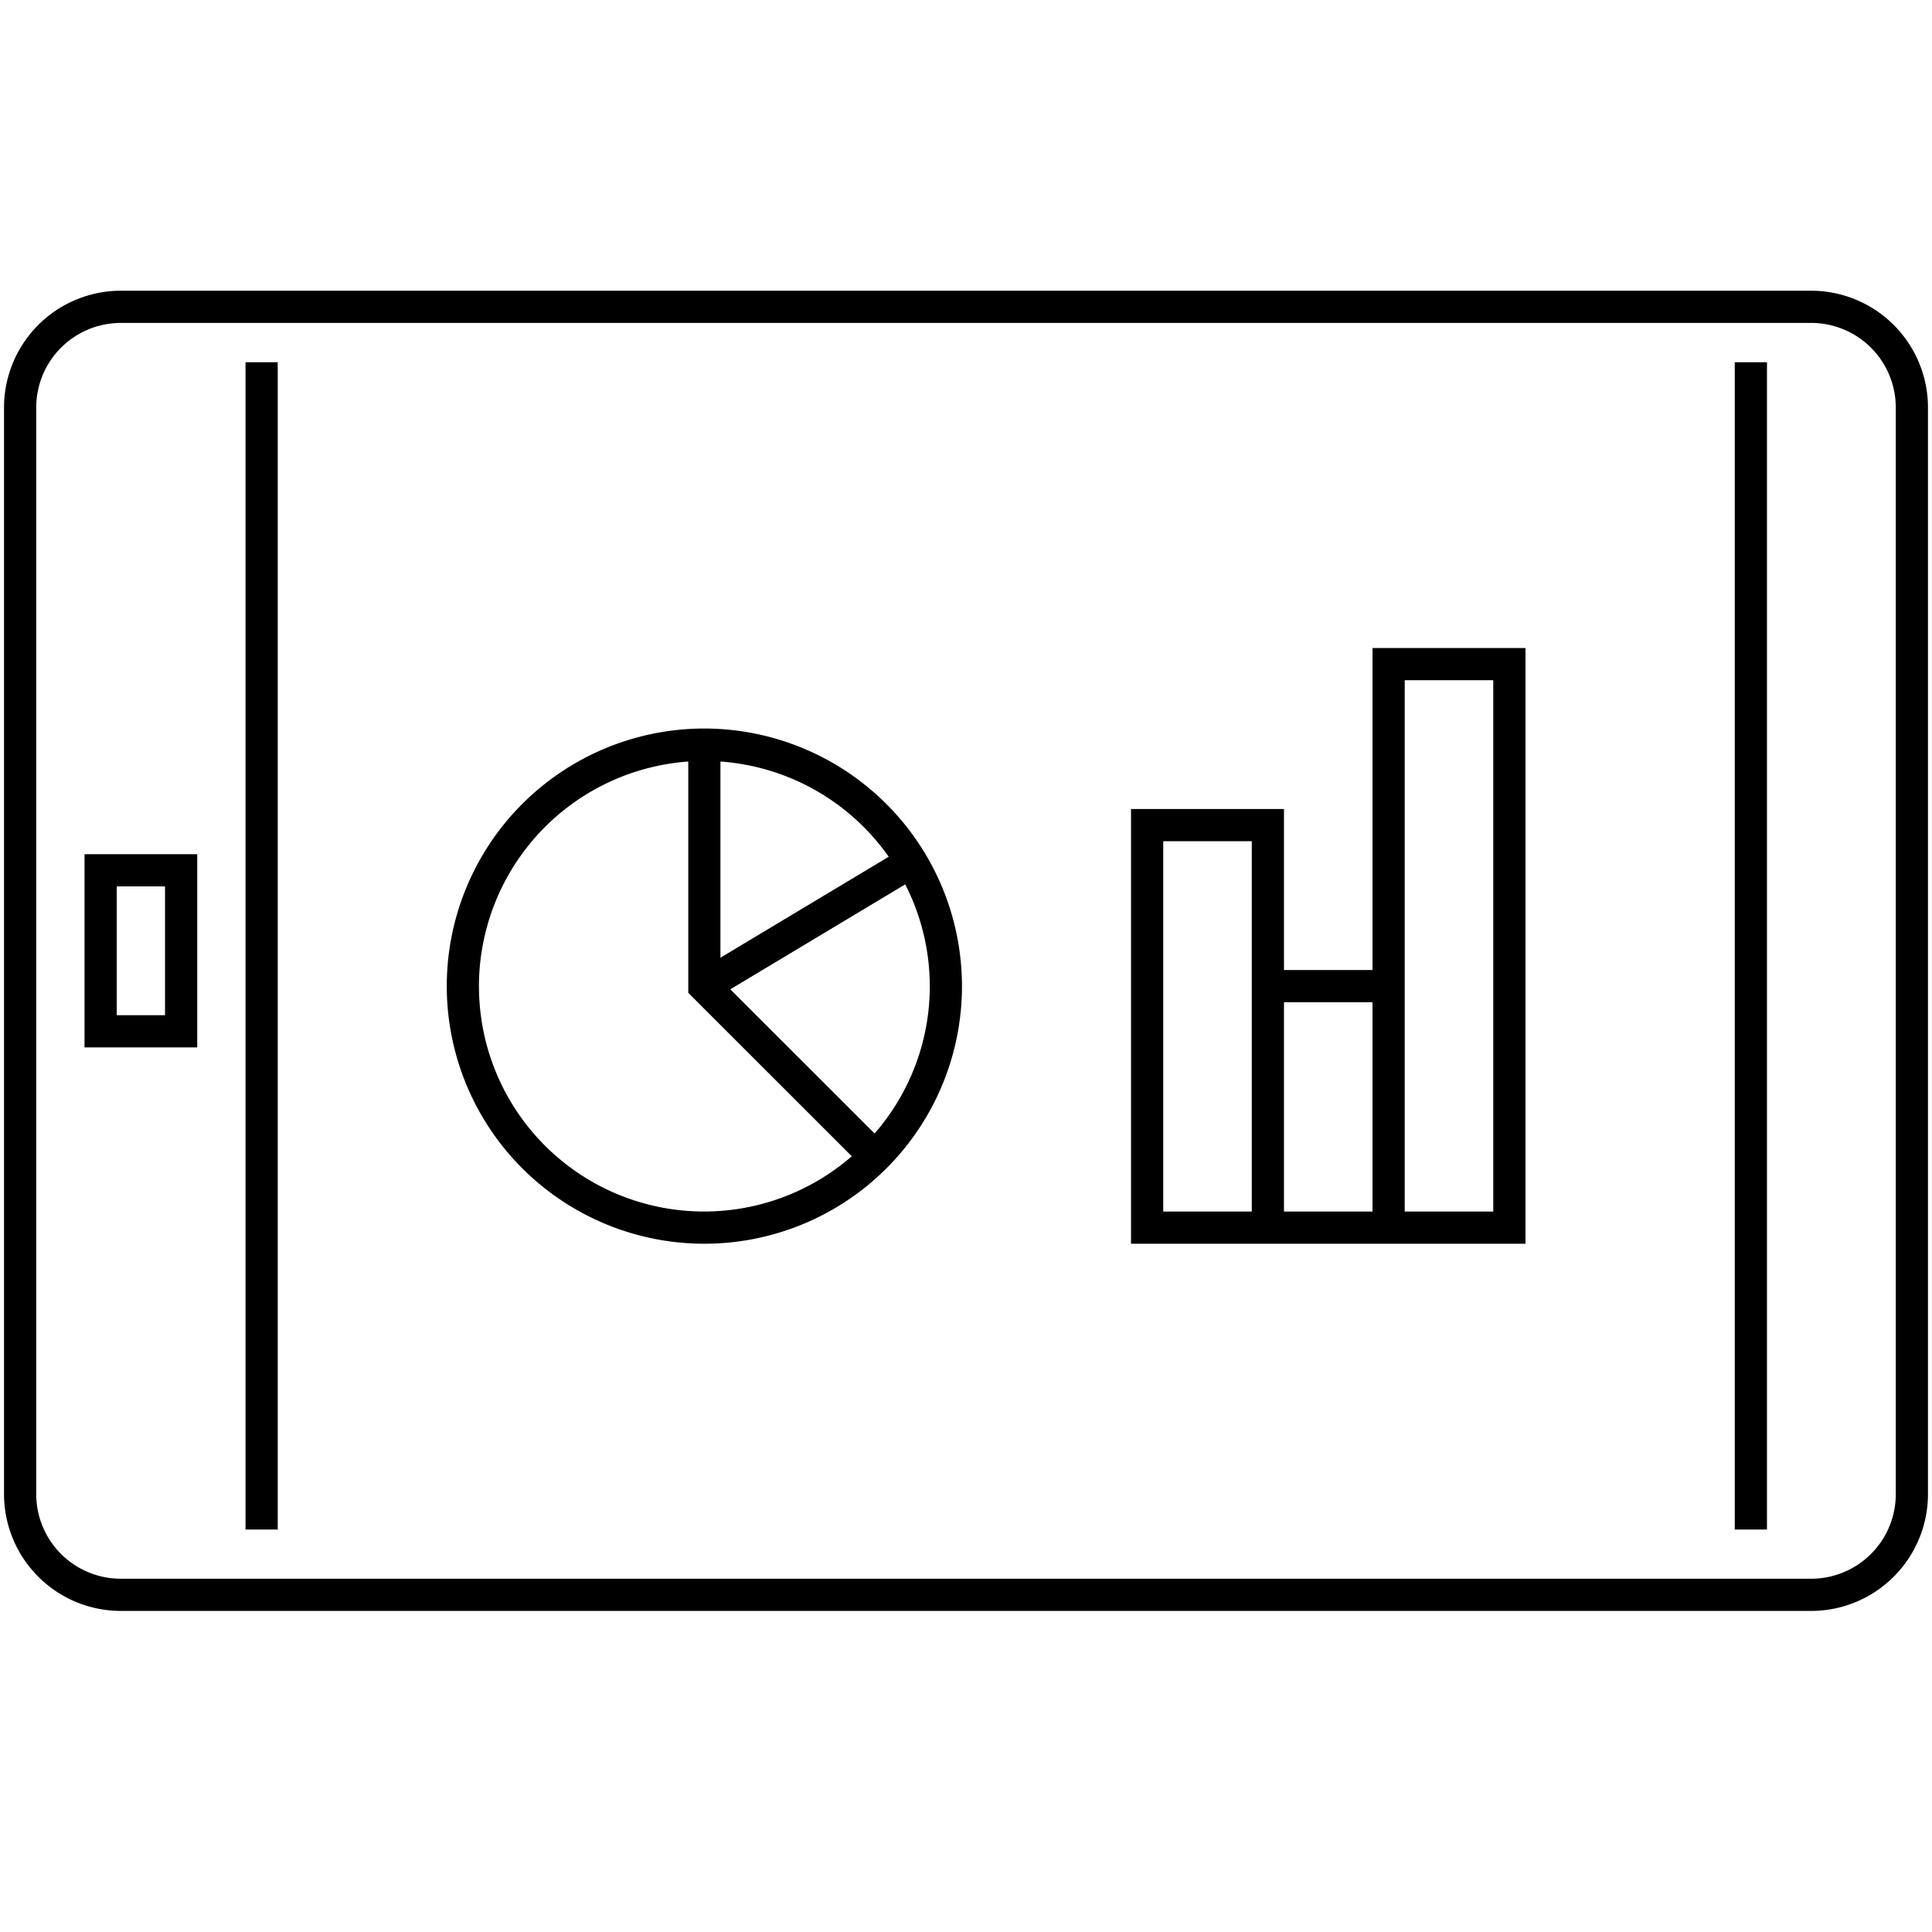 <svg id="icon-ui-svg" xmlns="http://www.w3.org/2000/svg" viewBox="0 0 48 48"><path d="M17.5 18.1a6.4 6.4 0 1 0 6.4 6.4 6.407 6.407 0 0 0-6.4-6.4zm4.579 3.186l-4.18 2.508V18.92a5.594 5.594 0 0 1 4.18 2.365zM11.899 24.5a5.603 5.603 0 0 1 5.201-5.58v5.746l4.062 4.061A5.592 5.592 0 0 1 11.9 24.5zm9.829 3.661l-3.583-3.582 4.345-2.607a5.56 5.56 0 0 1-.762 6.19zM34.1 24.1h-2.2v-4h-3.8v10.8h9.8V16.1h-3.8zm-3 6h-2.2v-9.2h2.2v9.2zm3 0h-2.2v-5.2h2.2zm.8-13.2h2.2v13.2h-2.2V16.9zM45 7.223H3a2.904 2.904 0 0 0-2.9 2.9v27a2.904 2.904 0 0 0 2.9 2.9h42a2.904 2.904 0 0 0 2.9-2.9v-27a2.904 2.904 0 0 0-2.9-2.9zm2.1 29.9a2.102 2.102 0 0 1-2.1 2.1H3a2.102 2.102 0 0 1-2.1-2.1v-27a2.102 2.102 0 0 1 2.1-2.1h42a2.102 2.102 0 0 1 2.1 2.1zM6.1 9h.8v29h-.8zm37 0h.8v29h-.8zm-41 17.023h2.8v-4.8H2.1zm.8-4h1.2v3.2H2.9z" id="icon-ui-svg--base"/></svg>